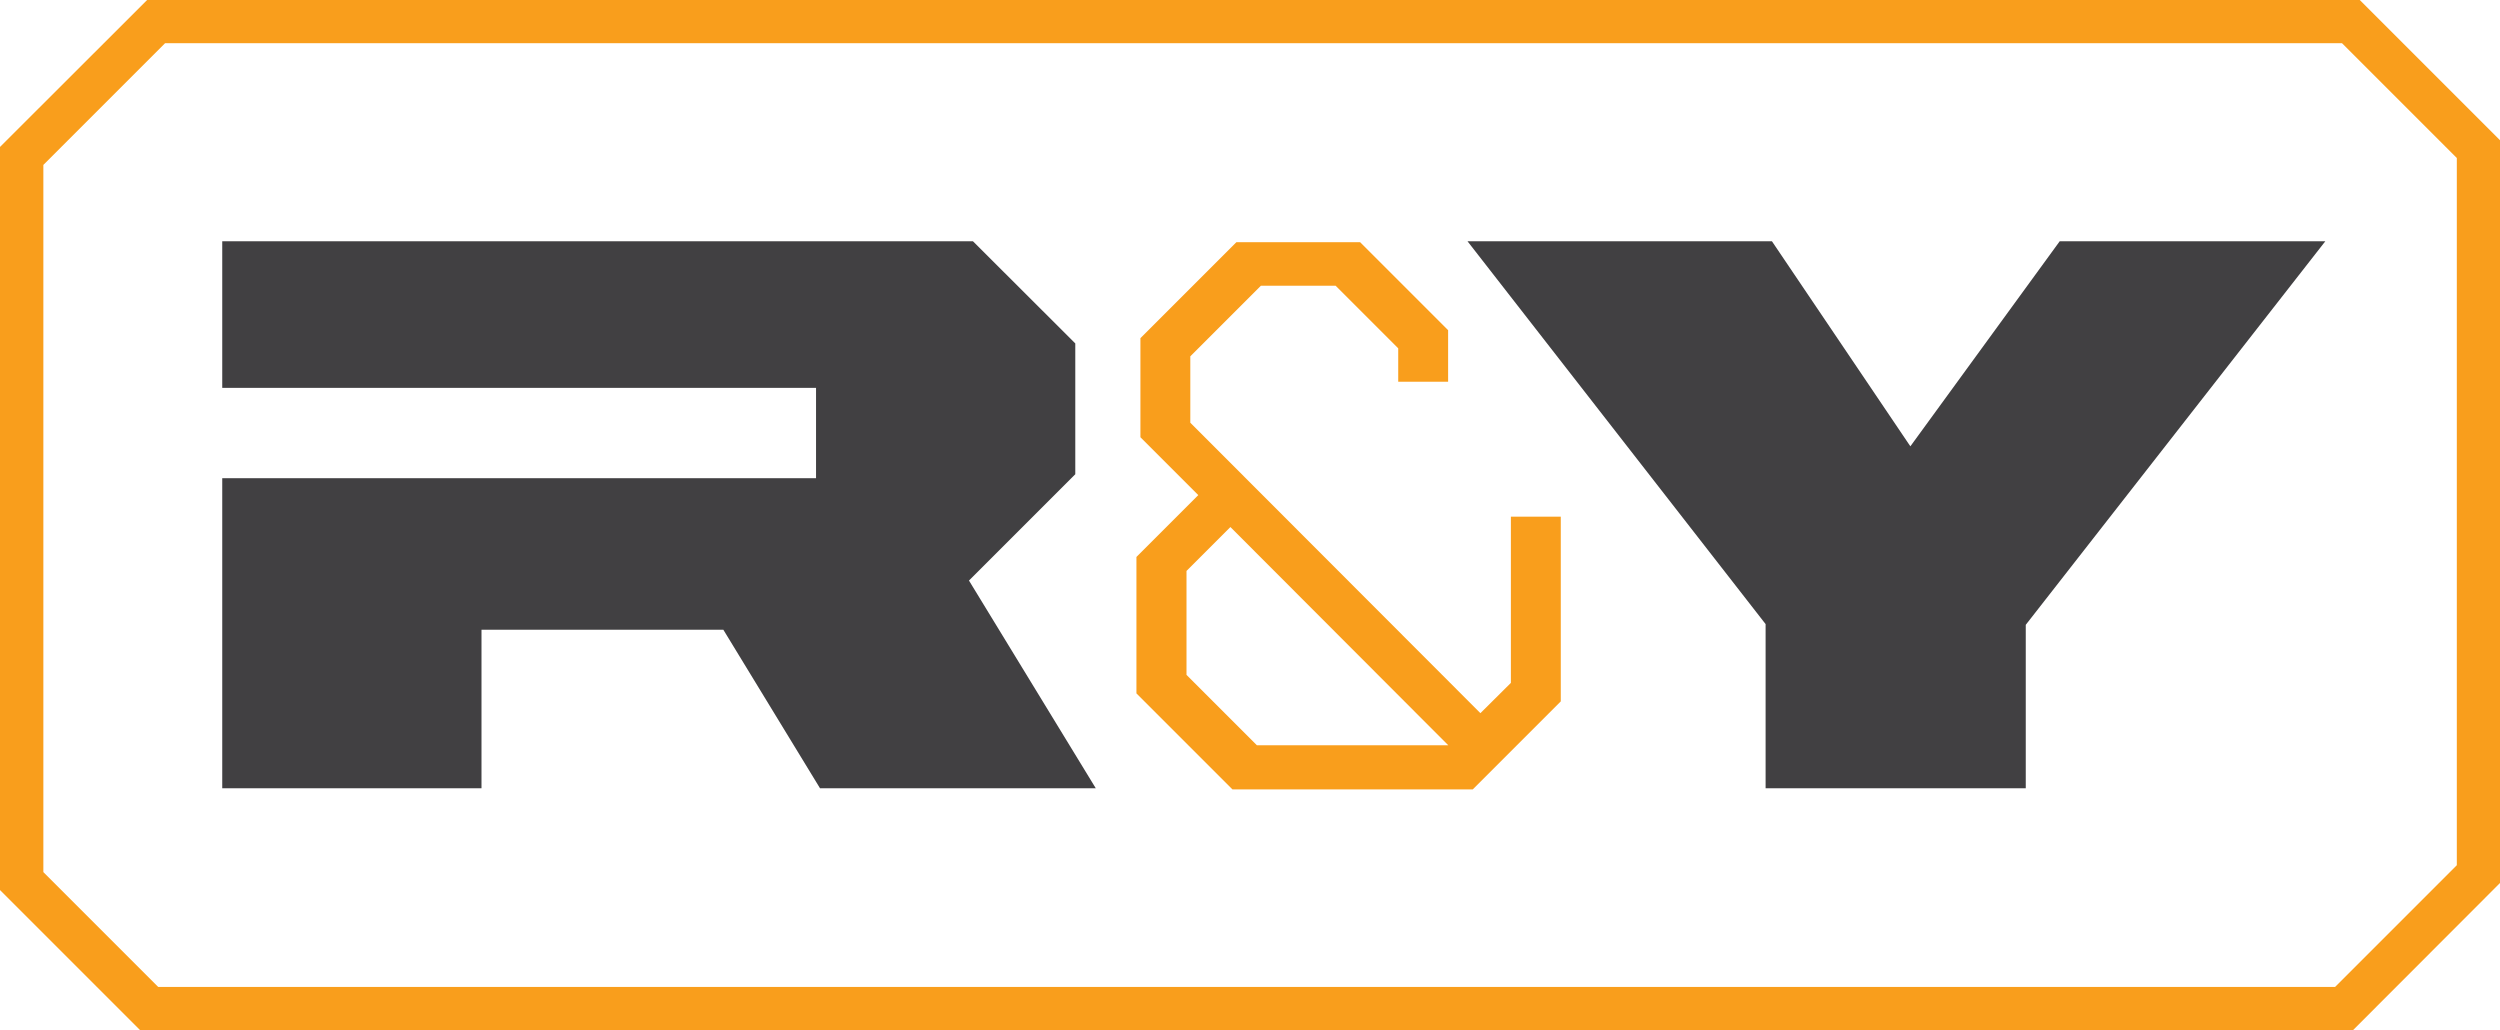 <?xml version="1.0" encoding="UTF-8"?><svg xmlns="http://www.w3.org/2000/svg" viewBox="0 0 137.8 56.79"><defs><style>.d{fill:#f99e1c;}.e{fill:#414042;}</style></defs><g id="a"/><g id="b"><g id="c"><path class="d" d="M137.8,48.68V7.73l-7.73-7.73H8.11L0,8.1V49.06l7.73,7.73h121.96l8.1-8.11ZM8.72,54.4l-6.33-6.33V9.09L9.1,2.38h119.99l6.33,6.33V47.69l-6.71,6.71H8.72Z"/><polygon class="e" points="128.17 13.3 113.53 13.3 105.3 24.6 105.19 24.44 97.67 13.3 80.89 13.3 97.32 34.4 97.32 43.45 111.66 43.45 111.66 34.44 128.17 13.3"/><polygon class="e" points="53.41 32 59.27 26.14 59.27 18.93 53.63 13.3 12.25 13.3 12.25 21.38 44.98 21.38 44.98 26.36 12.25 26.36 12.25 43.45 26.54 43.45 26.54 34.71 39.87 34.71 45.2 43.45 60.4 43.45 53.41 32"/><path class="d" d="M83.28,28.46v9.18l-1.68,1.67-15.99-16.01v-3.66l3.89-3.89h4.12l3.45,3.45v1.84h2.75v-2.84l-4.85-4.85h-6.82l-5.29,5.29v5.46l3.19,3.19-3.41,3.41v7.52l5.29,5.29h13.25l4.85-4.85v-10.18h-2.75Zm-13.99,12.63l-3.89-3.89v-5.73l2.42-2.42,12.01,12.03h-10.55Z"/></g></g></svg>